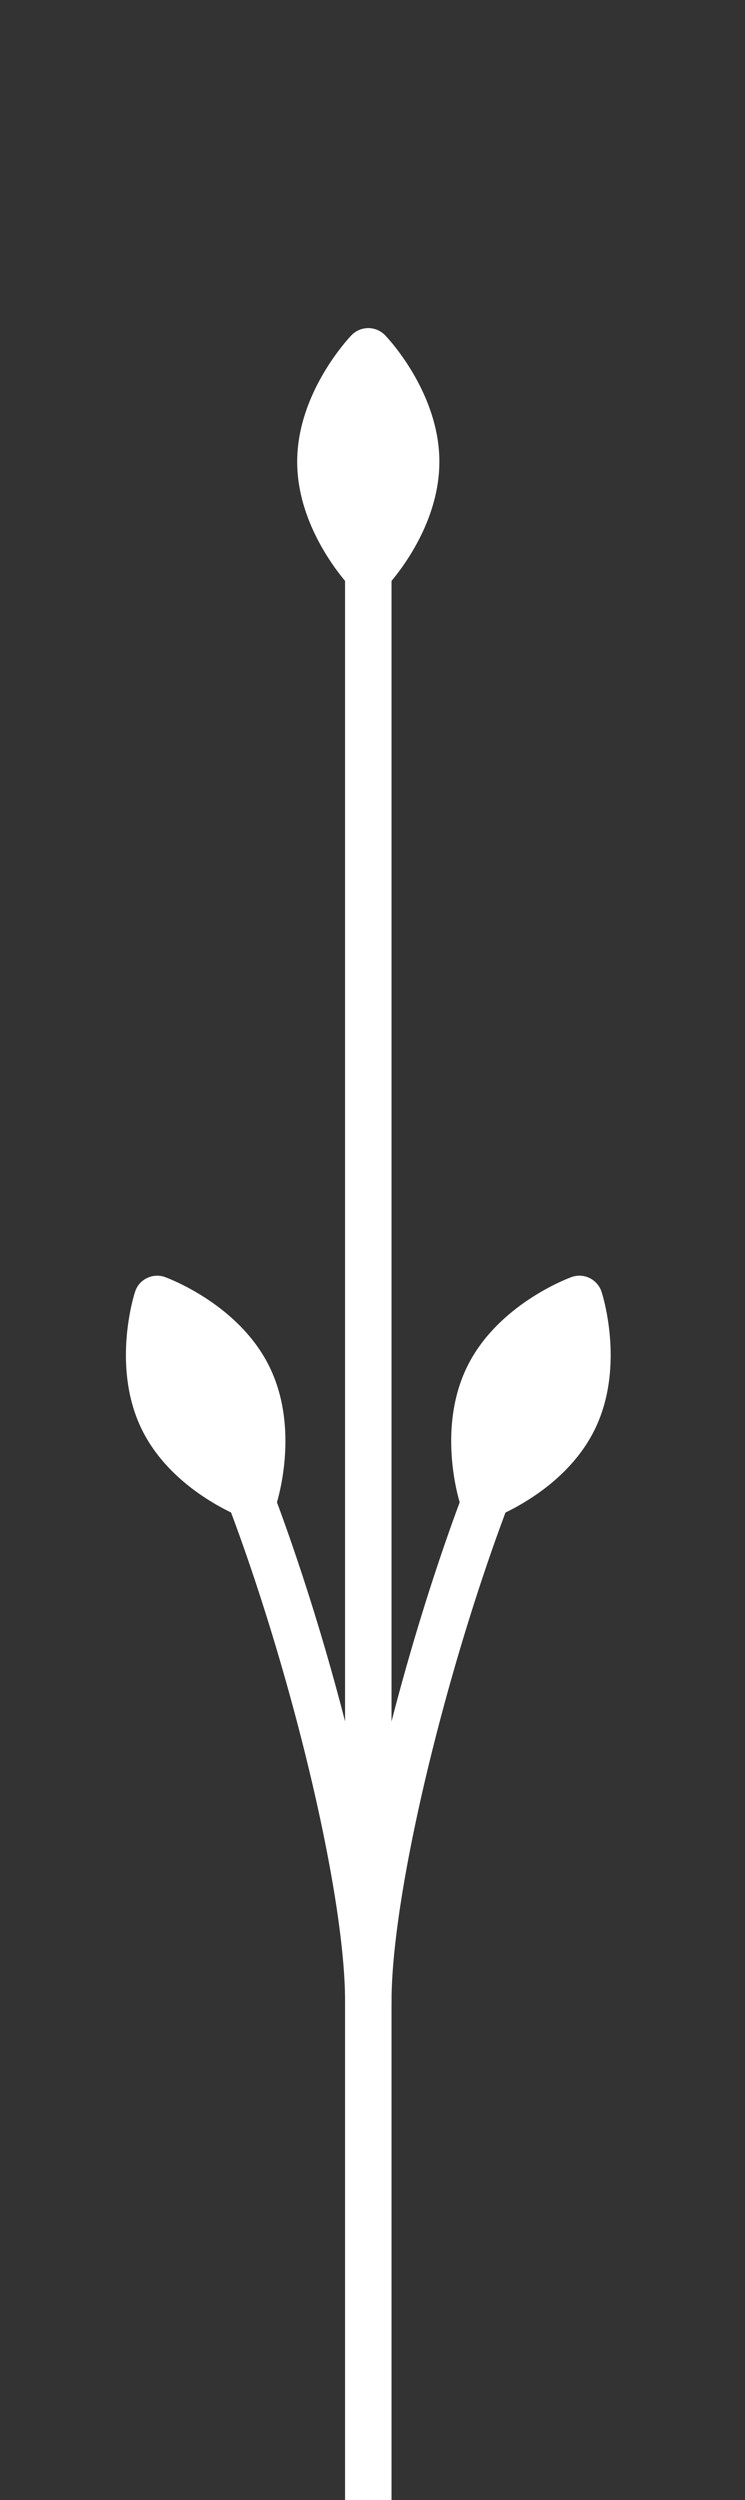 <svg xmlns="http://www.w3.org/2000/svg" xmlns:xlink="http://www.w3.org/1999/xlink" width="71" height="238" viewBox="0 0 71 238">
  <rect x="0" y="0" width="71" height="238" fill="#333333" stroke="none"/>
  <defs>
    <style>
      .cls-1, .cls-3 {
        fill: #fff;
      }

      .cls-1 {
        stroke: #707070;
      }

      .cls-2 {
        clip-path: url(#clip-path);
      }
    </style>
    <clipPath id="clip-path">
      <rect id="Rectangle_32" data-name="Rectangle 32" class="cls-1" width="71" height="238" transform="translate(1198 967)"/>
    </clipPath>
  </defs>
  <g id="Mask_Group_7" data-name="Mask Group 7" class="cls-2" transform="translate(-1198 -967)">
    <g id="Group_22" data-name="Group 22" transform="translate(1158.001 947.136)">
      <path id="Path_75" data-name="Path 75" class="cls-3" d="M66.391,96.2c.353-1.192,1.974-7.423-.709-12.894-2.91-5.954-9.673-8.438-9.957-8.546a2.2,2.2,0,0,0-1.725.1,2.153,2.153,0,0,0-1.127,1.3c-.1.288-2.274,7.154.64,13.1,2.128,4.348,6.3,6.84,8.508,7.913,5.962,15.949,10.865,36.5,10.865,46.556a2.214,2.214,0,1,0,4.428,0c0-10.555-4.835-31.1-10.923-47.533" transform="translate(0 66.677)"/>
      <path id="Path_76" data-name="Path 76" class="cls-3" d="M81.888,76.157a2.221,2.221,0,0,0-2.852-1.4c-.288.107-7.047,2.592-9.961,8.546C66.4,88.774,68.013,95,68.37,96.2c-6.088,16.428-10.923,36.978-10.923,47.533a2.214,2.214,0,1,0,4.428,0c0-10.056,4.9-30.606,10.858-46.556,2.212-1.074,6.384-3.566,8.511-7.913,2.914-5.95.744-12.817.644-13.1" transform="translate(15.438 66.677)"/>
      <path id="Path_77" data-name="Path 77" class="cls-3" d="M69.806,63.82c0-6.621-4.973-11.835-5.184-12.054a2.231,2.231,0,0,0-3.182,0c-.207.219-5.184,5.433-5.184,12.054,0,5.3,3.182,9.688,4.562,11.345V371.8a2.214,2.214,0,1,0,4.428,0V75.165c1.38-1.656,4.559-6.042,4.559-11.345" transform="translate(12.066 0)"/>
    </g>
  </g>
</svg>
